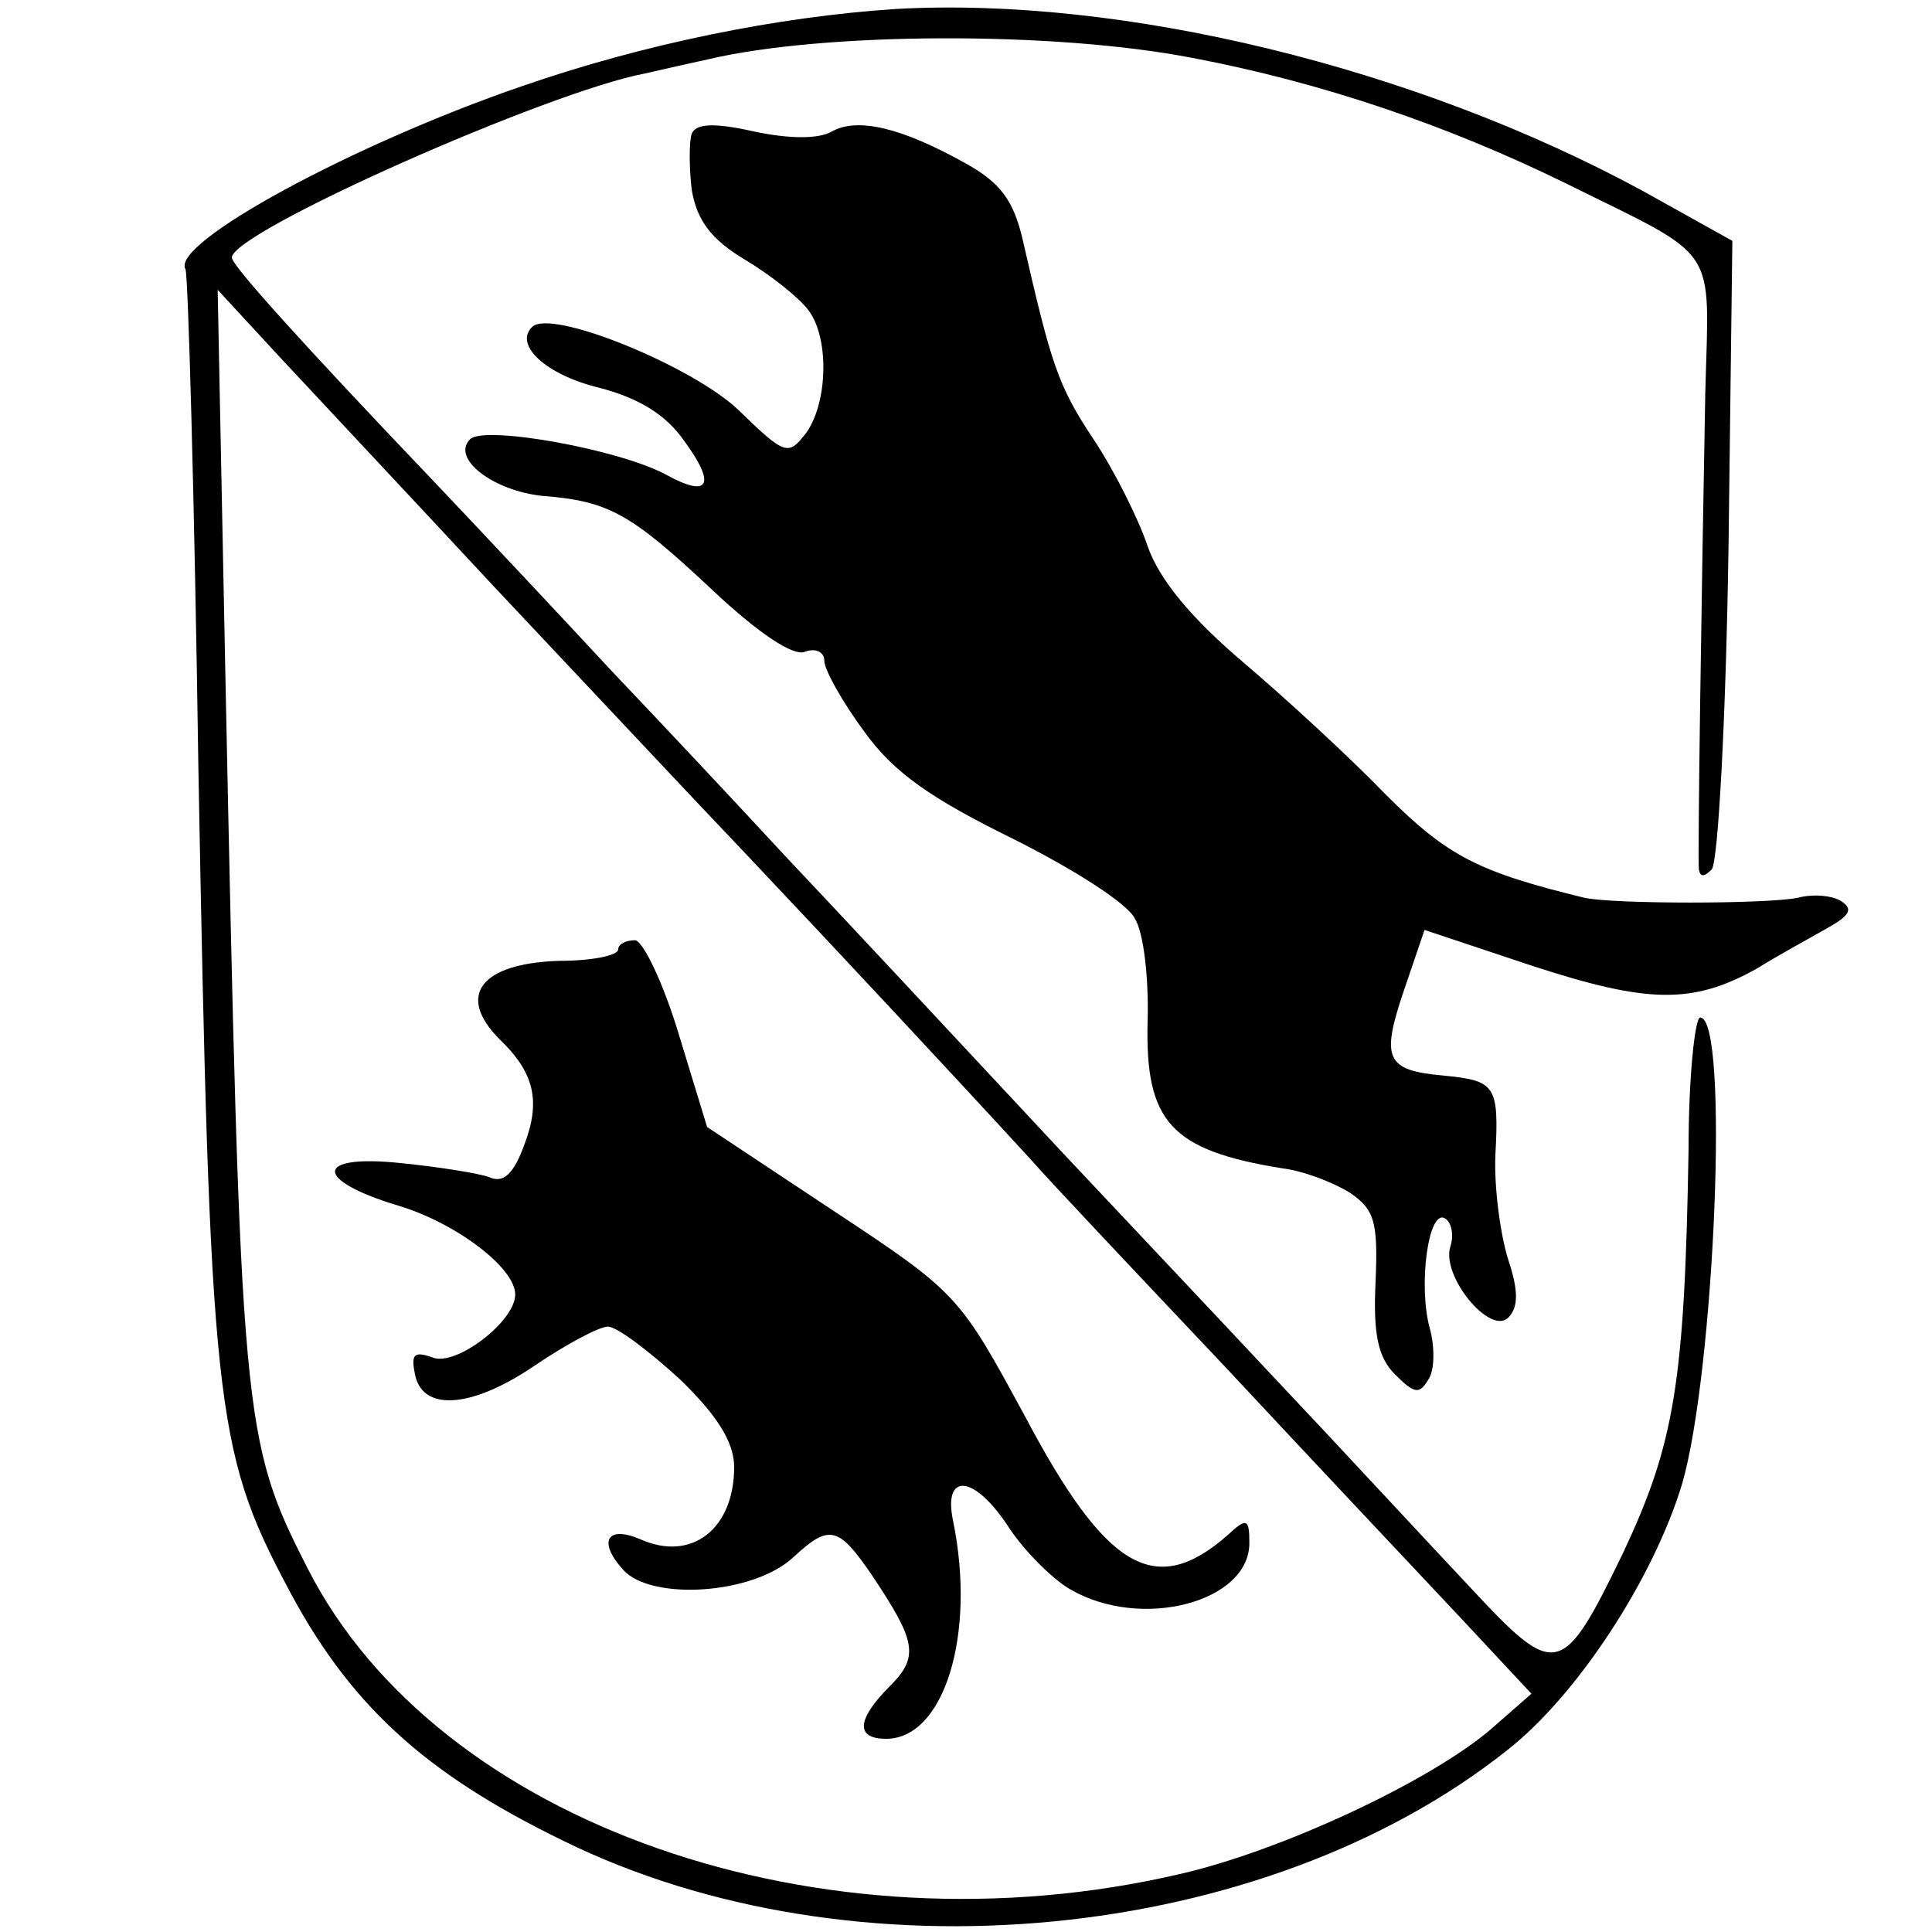 <?xml version="1.0" standalone="no"?>
<!DOCTYPE svg PUBLIC "-//W3C//DTD SVG 20010904//EN"
 "http://www.w3.org/TR/2001/REC-SVG-20010904/DTD/svg10.dtd">
<svg version="1.0" xmlns="http://www.w3.org/2000/svg"
 width="150pt" height="150pt" viewBox="0 0 150 150"
 preserveAspectRatio="xMidYMid meet">
<g transform="translate(0,150) scale(0.1,-0.1)"
fill="#000000" stroke="none">
<path d="M695 1493 c-91 -6 -195 -27 -290 -60 -131 -45 -273 -122 -261 -142 2
-3 7 -177 10 -386 9 -492 13 -531 68 -635 48 -92 106 -146 215 -199 225 -111
544 -80 733 70 55 43 114 134 136 207 25 86 37 362 14 362 -4 0 -9 -46 -9
-102 -3 -182 -11 -229 -51 -314 -47 -97 -52 -98 -118 -27 -32 34 -82 88 -112
120 -30 32 -122 130 -205 218 -82 88 -179 192 -215 230 -36 39 -97 104 -136
145 -38 41 -99 106 -136 145 -104 109 -158 169 -158 175 0 20 246 129 321 143
13 3 35 8 49 11 89 21 268 22 376 1 100 -19 197 -52 289 -97 121 -60 112 -46
109 -162 -3 -160 -6 -360 -5 -371 1 -6 4 -6 10 0 5 6 11 118 13 249 l3 239
-70 39 c-177 96 -404 151 -580 141z m-310 -450 c66 -70 154 -164 196 -208 68
-72 153 -163 220 -236 13 -15 81 -87 150 -160 69 -74 151 -161 182 -194 l56
-60 -32 -28 c-47 -40 -162 -94 -241 -112 -279 -65 -576 39 -677 237 -51 100
-52 113 -64 693 l-6 300 48 -52 c26 -28 102 -109 168 -180z"/>
<path d="M480 763 c0 -5 -21 -9 -46 -9 -61 -2 -80 -27 -46 -61 27 -26 32 -48
19 -82 -8 -22 -16 -30 -27 -25 -8 3 -39 8 -69 11 -67 7 -68 -13 -2 -33 44 -13
91 -48 91 -69 0 -21 -46 -56 -64 -49 -14 5 -17 3 -14 -12 5 -30 43 -28 92 5
25 17 51 31 58 31 7 0 32 -19 56 -41 29 -28 42 -49 42 -68 0 -48 -33 -74 -73
-56 -26 11 -33 -2 -13 -24 22 -24 101 -19 132 10 28 26 35 24 61 -14 34 -51
37 -63 14 -86 -26 -26 -27 -41 -3 -41 45 0 70 81 52 169 -8 38 16 36 42 -3 12
-19 35 -42 49 -50 55 -32 139 -10 139 36 0 19 -2 20 -17 6 -56 -49 -94 -27
-157 92 -51 94 -52 96 -149 160 l-98 65 -22 72 c-12 40 -28 73 -34 73 -7 0
-13 -3 -13 -7z"/>
<path d="M537 1396 c-2 -6 -2 -26 0 -43 4 -24 15 -39 42 -55 20 -12 41 -29 48
-38 17 -21 16 -72 -1 -96 -14 -18 -16 -18 -53 18 -36 34 -146 79 -160 64 -14
-14 11 -37 52 -47 31 -8 52 -21 66 -41 25 -34 20 -45 -13 -27 -36 20 -142 39
-153 28 -15 -15 18 -40 56 -44 52 -4 69 -14 132 -73 35 -33 63 -52 72 -48 8 3
15 0 15 -7 0 -7 14 -32 31 -55 23 -32 52 -52 115 -83 46 -23 89 -50 95 -62 7
-11 11 -47 10 -80 -2 -78 18 -100 104 -114 17 -2 40 -11 53 -19 19 -13 22 -22
20 -69 -2 -41 2 -59 15 -72 15 -15 19 -16 26 -4 5 7 5 26 1 40 -9 33 -1 93 12
85 5 -3 7 -13 4 -22 -7 -23 31 -69 45 -55 8 8 8 21 0 45 -6 19 -11 55 -10 81
3 55 0 58 -41 62 -44 4 -48 13 -30 66 l16 47 84 -28 c89 -29 124 -30 174 -2
16 10 40 23 54 31 18 10 21 15 12 21 -7 5 -23 6 -34 3 -24 -5 -144 -5 -166 0
-82 20 -106 32 -154 80 -28 29 -78 75 -111 103 -40 34 -65 64 -74 90 -7 21
-26 59 -42 83 -28 42 -33 59 -55 155 -7 30 -17 44 -44 59 -50 28 -84 36 -104
25 -10 -6 -33 -6 -61 0 -31 7 -45 6 -48 -2z"/>
</g>
</svg>
